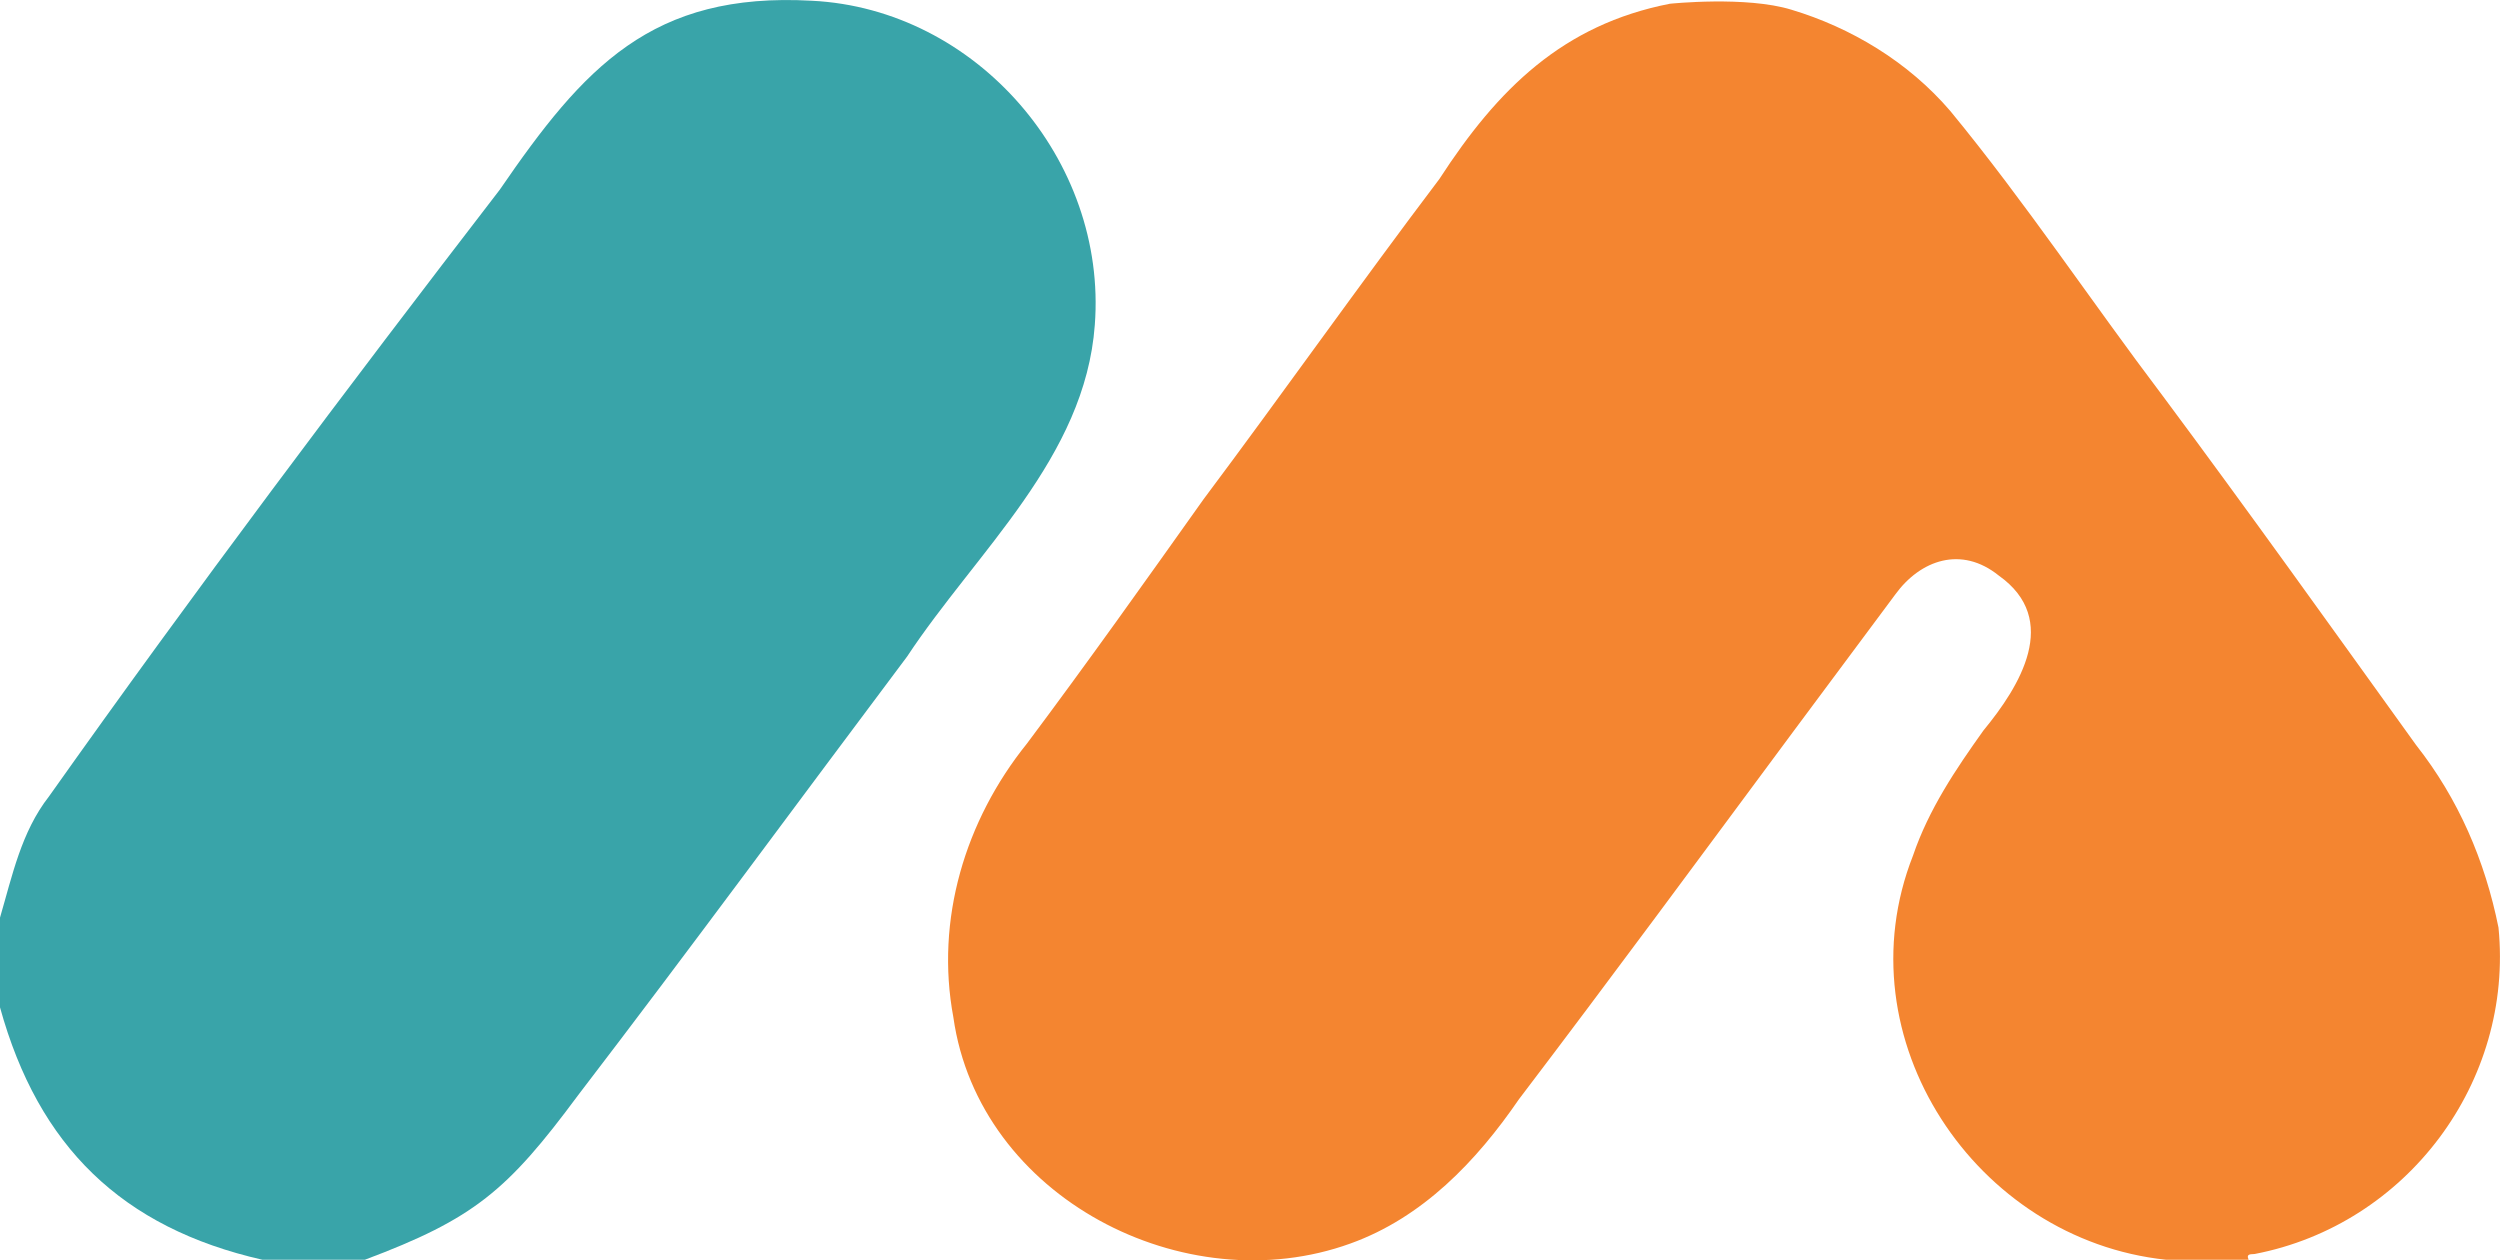 <svg id="Layer_1" xmlns="http://www.w3.org/2000/svg" viewBox="0 0 1000.4 504.4"><path d="M716.9,3.9c23.6,7.1,46.6,20.7,63.6,40.6,30.1,36.6,56.4,76.2,85,114,34.3,46.1,67.7,92.9,101.3,139.6,17,21.6,27.6,46.3,33,73.1,6.1,61.7-36.6,118.9-97.6,130.6-1,.2-3.6-.4-2.4,2.3h-33c-76.2-8-130.1-88.5-101.3-161.7,6.3-18.5,17-34.4,28.2-50.1,14.5-17.6,31.1-44.3,6.1-62-14.9-12-31.3-6.3-41.4,7.6l-40.7,54.7c-36.5,49.2-72.8,98.5-109.9,147.3-17,24.8-38.5,47.3-67.4,57.7-66.2,24-148.7-18.4-158.9-90.5-7.3-39.1,4.7-78.8,29.4-109.5,24.1-32.2,47.4-65,70.7-97.8C513.4,157.3,544,113.9,576,71.6c23.4-36.1,49.4-61.7,92.2-70.1C668.2,1.5,698.8-1.7,716.9,3.9Z" fill="#f48530"/><path d="M146,504.1H105c-56.2-12.8-89.6-45.3-105-101V367.2c4.9-16.7,8.5-34.3,19.6-48.5C77.9,236.4,138.5,155.8,200,75.9,233.6,26.9,260.8-3.3,324.9.3,390.7,3.6,443.1,64.1,438.1,130c-3.9,53.2-47.2,90.5-75.1,132.7-43.9,58.5-87.2,117.5-131.7,175.6C203,476.5,189.7,487.7,146,504.1Z" fill="#39a4a9"/></svg>